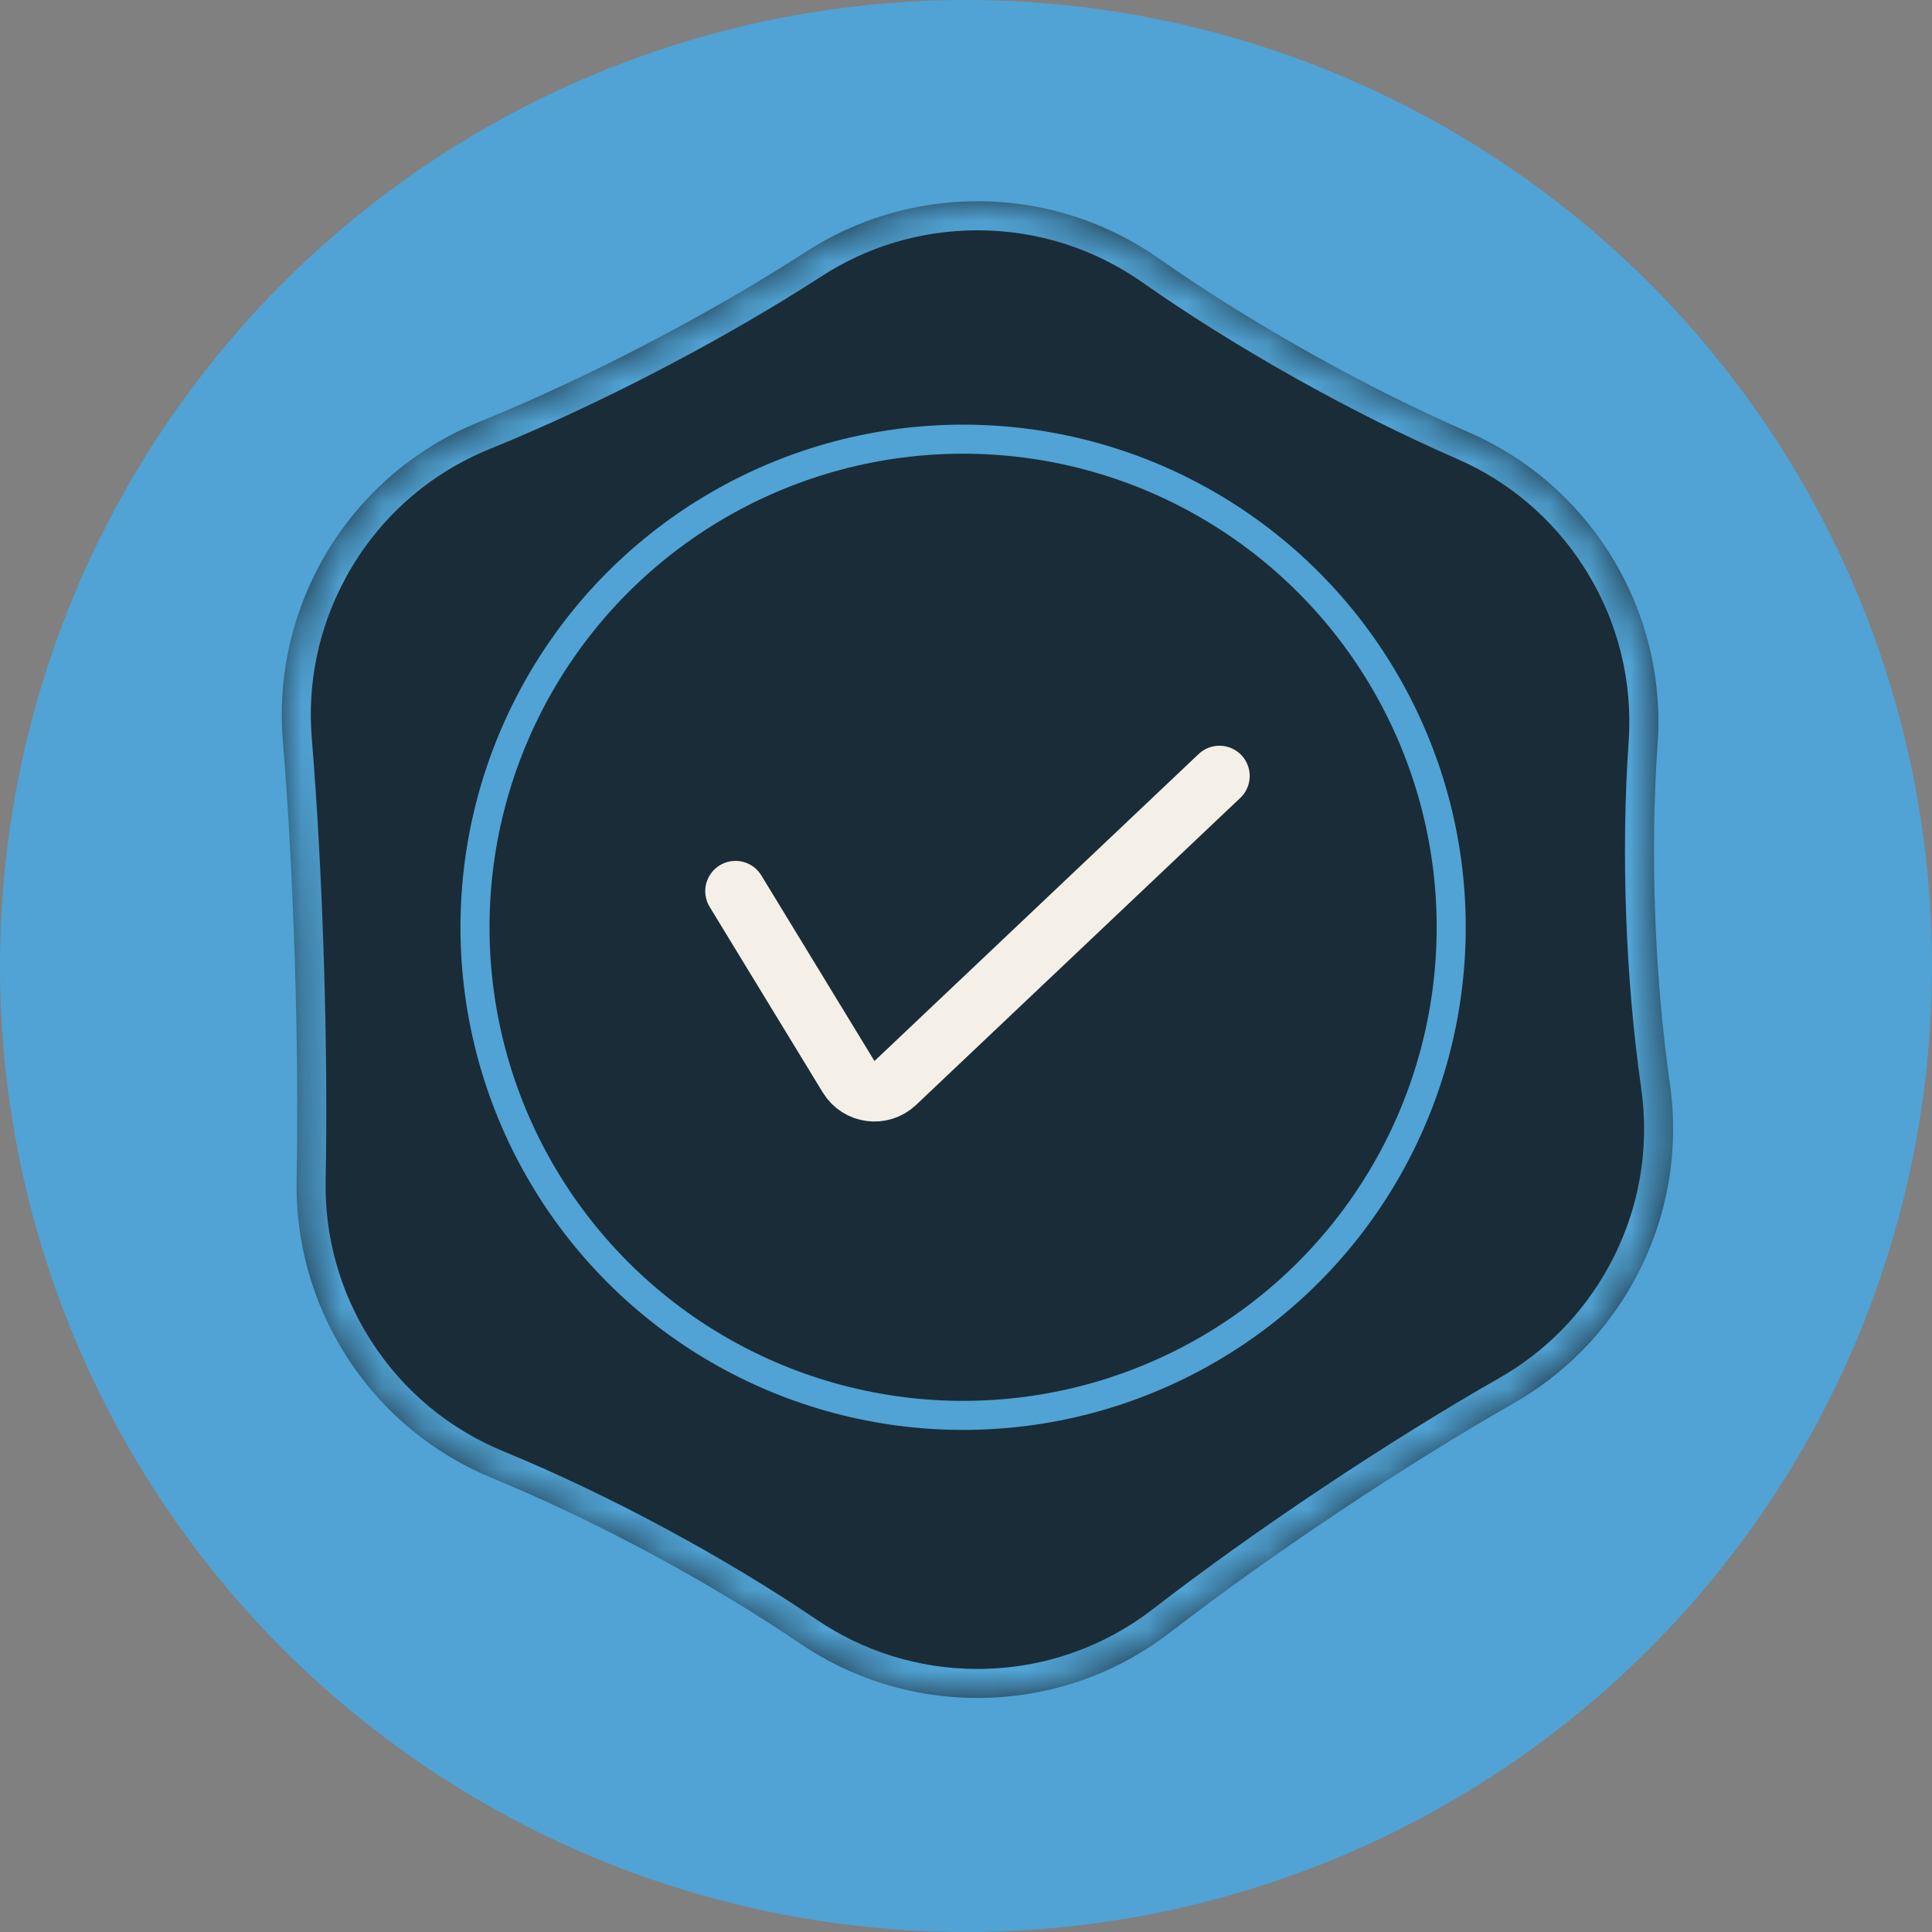 <svg width="48" height="48" viewBox="0 0 48 48" fill="none" xmlns="http://www.w3.org/2000/svg">
<rect x="0" y="0" width="48" height="48" fill="#808080" stroke="none"/>
<circle cx="24" cy="24" r="24" fill="#50A3D4"/>
<mask id="path-2-inside-1_359_211" fill="white">
<path d="M24.285 5C25.961 5 27.515 5.526 28.79 6.421C31.078 8.027 33.923 9.623 36.486 10.738C37.873 11.341 39.102 12.351 39.975 13.725C40.911 15.197 41.296 16.863 41.183 18.48C40.994 21.169 41.107 24.264 41.489 26.933C41.721 28.55 41.452 30.254 40.61 31.8C39.886 33.127 38.837 34.161 37.614 34.859C34.871 36.423 31.58 38.62 29.081 40.55C27.755 41.575 26.092 42.185 24.285 42.185C22.653 42.185 21.137 41.688 19.881 40.835C17.599 39.287 14.782 37.773 12.231 36.724C10.783 36.129 9.499 35.097 8.595 33.676C7.735 32.322 7.34 30.806 7.369 29.315C7.434 26.005 7.299 21.701 7.027 18.401C6.905 16.926 7.198 15.4 7.959 14.003C8.862 12.346 10.275 11.145 11.897 10.486C14.569 9.402 17.6 7.824 20.021 6.257C21.249 5.462 22.713 5 24.285 5ZM23.407 20.663C22.74 20.588 22.076 20.933 21.755 21.523C21.75 21.532 21.744 21.542 21.739 21.552C21.121 22.674 21.167 24.166 21.854 25.246C22.343 26.016 23.229 26.491 24.142 26.475C24.19 26.474 24.238 26.474 24.285 26.474C25.216 26.474 26.1 25.884 26.457 25.025C26.562 24.773 26.681 24.525 26.814 24.28C27.17 23.628 27.14 22.813 26.738 22.188C26.73 22.177 26.723 22.166 26.716 22.154C26.691 22.114 26.666 22.074 26.641 22.034C26.147 21.224 25.233 20.712 24.285 20.712C23.988 20.712 23.695 20.695 23.407 20.663Z"/>
</mask>
<path d="M24.285 5C25.961 5 27.515 5.526 28.79 6.421C31.078 8.027 33.923 9.623 36.486 10.738C37.873 11.341 39.102 12.351 39.975 13.725C40.911 15.197 41.296 16.863 41.183 18.48C40.994 21.169 41.107 24.264 41.489 26.933C41.721 28.55 41.452 30.254 40.61 31.8C39.886 33.127 38.837 34.161 37.614 34.859C34.871 36.423 31.58 38.62 29.081 40.55C27.755 41.575 26.092 42.185 24.285 42.185C22.653 42.185 21.137 41.688 19.881 40.835C17.599 39.287 14.782 37.773 12.231 36.724C10.783 36.129 9.499 35.097 8.595 33.676C7.735 32.322 7.34 30.806 7.369 29.315C7.434 26.005 7.299 21.701 7.027 18.401C6.905 16.926 7.198 15.4 7.959 14.003C8.862 12.346 10.275 11.145 11.897 10.486C14.569 9.402 17.6 7.824 20.021 6.257C21.249 5.462 22.713 5 24.285 5ZM23.407 20.663C22.74 20.588 22.076 20.933 21.755 21.523C21.75 21.532 21.744 21.542 21.739 21.552C21.121 22.674 21.167 24.166 21.854 25.246C22.343 26.016 23.229 26.491 24.142 26.475C24.19 26.474 24.238 26.474 24.285 26.474C25.216 26.474 26.1 25.884 26.457 25.025C26.562 24.773 26.681 24.525 26.814 24.28C27.17 23.628 27.14 22.813 26.738 22.188C26.73 22.177 26.723 22.166 26.716 22.154C26.691 22.114 26.666 22.074 26.641 22.034C26.147 21.224 25.233 20.712 24.285 20.712C23.988 20.712 23.695 20.695 23.407 20.663Z" fill="#1A2C38"/>
<path d="M24.285 5V4.278H24.285L24.285 5ZM39.975 13.725L40.584 13.338L40.584 13.338L39.975 13.725ZM40.61 31.8L41.243 32.145L41.243 32.145L40.61 31.8ZM24.285 42.185V42.907H24.285L24.285 42.185ZM8.595 33.676L7.986 34.063L7.986 34.063L8.595 33.676ZM7.959 14.003L7.326 13.658L7.326 13.658L7.959 14.003ZM26.716 22.154L26.107 22.541L26.107 22.541L26.716 22.154ZM26.641 22.034L26.026 22.41L26.641 22.034ZM26.738 22.188L26.131 22.578L26.738 22.188ZM26.457 25.025L27.123 25.302L26.457 25.025ZM24.142 26.475L24.129 25.754L24.142 26.475ZM29.081 40.55L28.64 39.98L29.081 40.55ZM21.739 21.552L21.107 21.204L21.739 21.552ZM41.489 26.933L42.203 26.83L41.489 26.933ZM24.285 5V5.722C25.808 5.722 27.218 6.199 28.376 7.011L28.79 6.421L29.205 5.83C27.812 4.853 26.114 4.278 24.285 4.278V5ZM36.486 10.738L36.198 11.399C37.458 11.947 38.573 12.864 39.366 14.112L39.975 13.725L40.584 13.338C39.631 11.839 38.289 10.735 36.773 10.076L36.486 10.738ZM39.975 13.725L39.366 14.112C40.217 15.45 40.566 16.962 40.463 18.43L41.183 18.48L41.902 18.53C42.026 16.765 41.606 14.945 40.584 13.338L39.975 13.725ZM41.489 26.933L40.775 27.035C40.986 28.504 40.742 30.05 39.976 31.454L40.61 31.8L41.243 32.145C42.163 30.458 42.457 28.597 42.203 26.83L41.489 26.933ZM40.61 31.8L39.976 31.454C39.319 32.66 38.366 33.599 37.257 34.232L37.614 34.859L37.972 35.485C39.307 34.724 40.454 33.593 41.243 32.145L40.61 31.8ZM29.081 40.55L28.64 39.98C27.436 40.91 25.927 41.464 24.285 41.464L24.285 42.185L24.285 42.907C26.257 42.907 28.075 42.241 29.523 41.121L29.081 40.55ZM24.285 42.185V41.464C22.802 41.464 21.427 41.012 20.287 40.238L19.881 40.835L19.476 41.432C20.848 42.363 22.504 42.907 24.285 42.907V42.185ZM12.231 36.724L12.505 36.057C11.191 35.517 10.025 34.58 9.204 33.289L8.595 33.676L7.986 34.063C8.972 35.614 10.376 36.742 11.957 37.392L12.231 36.724ZM8.595 33.676L9.204 33.289C8.422 32.059 8.064 30.683 8.091 29.329L7.369 29.315L6.648 29.301C6.616 30.93 7.047 32.586 7.986 34.063L8.595 33.676ZM7.027 18.401L7.746 18.342C7.635 17.003 7.901 15.618 8.593 14.348L7.959 14.003L7.326 13.658C6.495 15.182 6.175 16.849 6.308 18.461L7.027 18.401ZM7.959 14.003L8.593 14.348C9.413 12.843 10.695 11.753 12.168 11.155L11.897 10.486L11.626 9.818C9.855 10.536 8.312 11.849 7.326 13.658L7.959 14.003ZM20.021 6.257L20.413 6.863C21.527 6.141 22.856 5.722 24.285 5.722L24.285 5L24.285 4.278C22.569 4.279 20.97 4.783 19.628 5.651L20.021 6.257ZM21.755 21.523L21.122 21.177C21.117 21.186 21.112 21.195 21.107 21.204L21.739 21.552L22.371 21.9C22.377 21.89 22.383 21.879 22.389 21.868L21.755 21.523ZM24.142 26.475L24.155 27.196C24.198 27.195 24.242 27.195 24.285 27.195V26.474V25.752C24.233 25.752 24.181 25.753 24.129 25.754L24.142 26.475ZM26.457 25.025L27.123 25.302C27.218 25.073 27.326 24.848 27.447 24.626L26.814 24.28L26.18 23.935C26.035 24.202 25.905 24.473 25.791 24.748L26.457 25.025ZM26.738 22.188L27.345 21.798C27.338 21.788 27.331 21.777 27.325 21.767L26.716 22.154L26.107 22.541C26.115 22.554 26.123 22.566 26.131 22.578L26.738 22.188ZM26.716 22.154L27.325 21.767C27.302 21.731 27.279 21.695 27.257 21.658L26.641 22.034L26.026 22.41C26.052 22.454 26.08 22.498 26.107 22.541L26.716 22.154ZM24.285 20.712L24.285 19.99C24.015 19.99 23.749 19.975 23.487 19.946L23.407 20.663L23.326 21.38C23.641 21.415 23.961 21.433 24.285 21.433L24.285 20.712ZM26.641 22.034L27.257 21.658C26.631 20.634 25.485 19.99 24.285 19.99V20.712V21.433C24.982 21.433 25.662 21.815 26.026 22.41L26.641 22.034ZM11.897 10.486L12.168 11.155C14.882 10.053 17.954 8.454 20.413 6.863L20.021 6.257L19.628 5.651C17.246 7.194 14.255 8.75 11.626 9.818L11.897 10.486ZM26.814 24.28L27.447 24.626C27.93 23.741 27.889 22.645 27.345 21.798L26.738 22.188L26.131 22.578C26.39 22.982 26.41 23.514 26.18 23.935L26.814 24.28ZM7.369 29.315L8.091 29.329C8.156 25.994 8.02 21.666 7.746 18.342L7.027 18.401L6.308 18.461C6.578 21.736 6.712 26.015 6.648 29.301L7.369 29.315ZM24.285 26.474L24.285 27.195C25.508 27.195 26.654 26.43 27.123 25.302L26.457 25.025L25.791 24.748C25.545 25.338 24.925 25.752 24.285 25.752L24.285 26.474ZM19.881 40.835L20.287 40.238C17.963 38.662 15.102 37.124 12.505 36.057L12.231 36.724L11.957 37.392C14.461 38.421 17.235 39.912 19.476 41.432L19.881 40.835ZM21.854 25.246L21.245 25.633C21.87 26.616 22.991 27.218 24.155 27.196L24.142 26.475L24.129 25.754C23.467 25.766 22.817 25.416 22.463 24.859L21.854 25.246ZM37.614 34.859L37.257 34.232C34.484 35.813 31.165 38.028 28.64 39.98L29.081 40.55L29.523 41.121C31.995 39.211 35.258 37.033 37.972 35.485L37.614 34.859ZM21.739 21.552L21.107 21.204C20.362 22.556 20.416 24.33 21.245 25.633L21.854 25.246L22.463 24.859C21.917 24.001 21.88 22.792 22.371 21.9L21.739 21.552ZM41.183 18.48L40.463 18.43C40.271 21.17 40.385 24.316 40.775 27.035L41.489 26.933L42.203 26.83C41.828 24.212 41.718 21.169 41.902 18.53L41.183 18.48ZM21.755 21.523L22.389 21.868C22.57 21.536 22.951 21.338 23.326 21.38L23.407 20.663L23.487 19.946C22.529 19.838 21.583 20.33 21.122 21.177L21.755 21.523ZM28.79 6.421L28.376 7.011C30.703 8.645 33.59 10.265 36.198 11.399L36.486 10.738L36.773 10.076C34.255 8.98 31.453 7.409 29.205 5.83L28.79 6.421Z" fill="#50A3D4" mask="url(#path-2-inside-1_359_211)"/>
<circle cx="23.928" cy="23.038" r="12.127" fill="#1A2C38" stroke="#50A3D4" stroke-width="0.722"/>
<path d="M18.273 22.14L21.084 26.752C21.333 27.16 21.895 27.235 22.243 26.906L30.297 19.279" stroke="#F5F0E7" stroke-width="1.503" stroke-linecap="round"/>
</svg>
